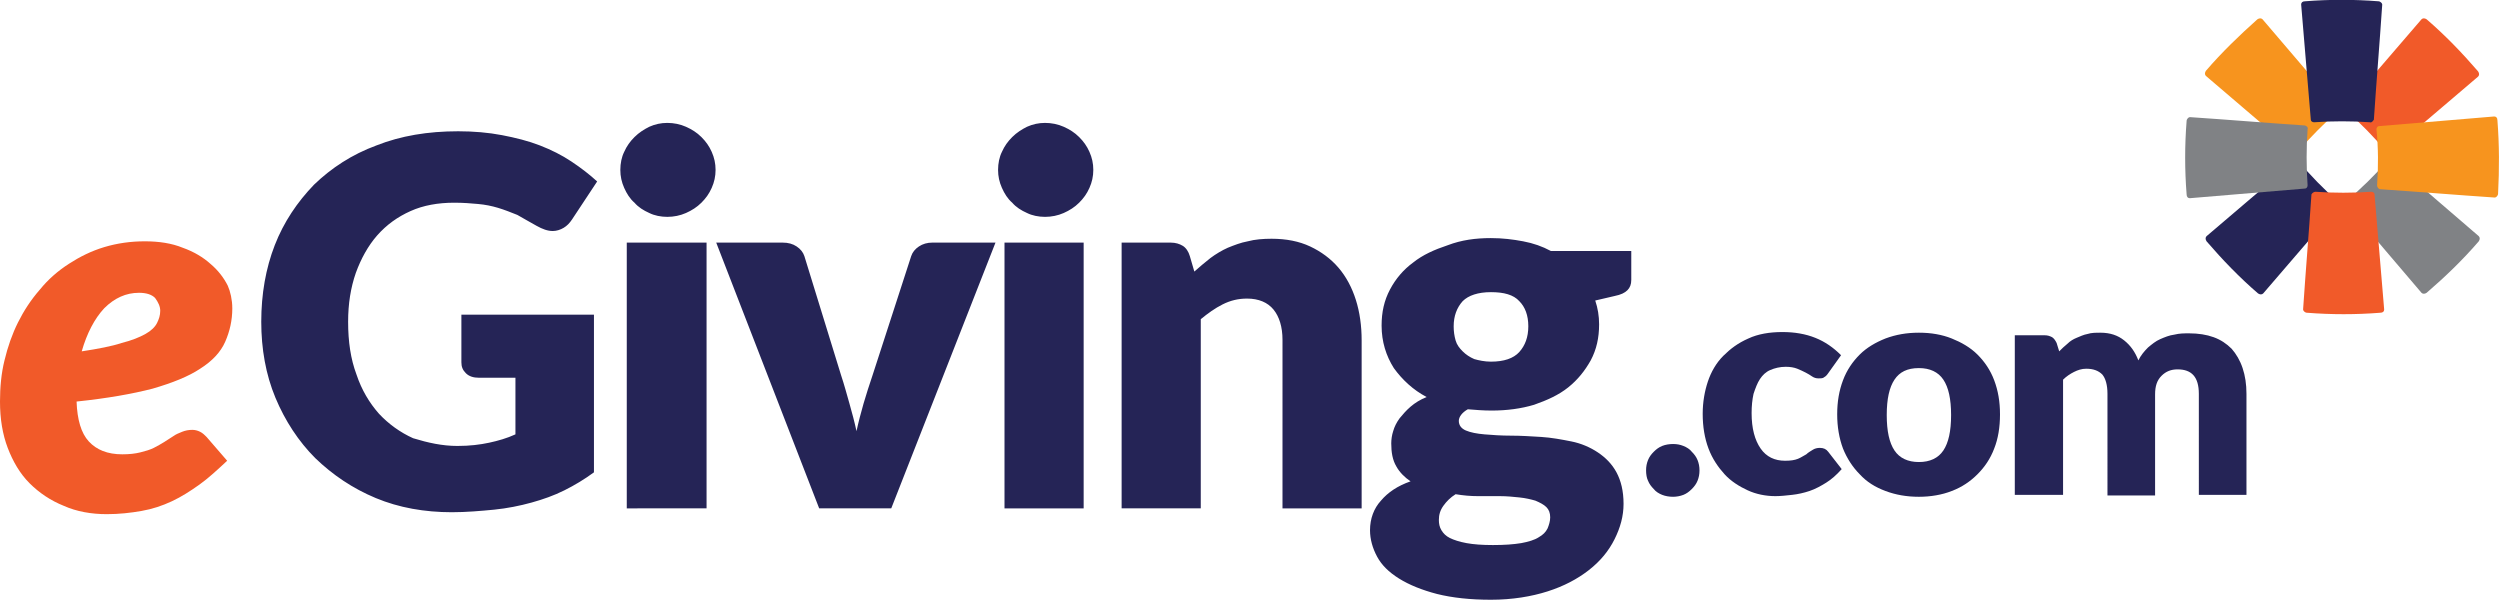 <svg version="1.1" id="Logo" xmlns="http://www.w3.org/2000/svg" x="0" y="0" viewBox="132.6 16.9 388.5 93.2" xml:space="preserve"><style>.st0{fill:#252456}.st1{fill:#f15a29}.st2{fill:#f7941e}.st3{fill:#808285}</style><g id="eGiving.com"><g id="_x2E_com"><path class="st0" d="M388.4 90c0-.6.1-1.1.3-1.6.2-.5.5-.9.9-1.3s.8-.7 1.3-.9c.5-.2 1.1-.3 1.7-.3s1.1.1 1.6.3 1 .5 1.3.9c.4.4.7.8.9 1.3s.3 1 .3 1.6-.1 1.1-.3 1.6c-.2.5-.5.9-.9 1.3s-.8.7-1.3.9-1.1.3-1.6.3c-.6 0-1.2-.1-1.7-.3-.5-.2-1-.5-1.3-.9-.4-.4-.7-.8-.9-1.3-.2-.4-.3-1-.3-1.6zm28.3-15.1c-.2.3-.4.5-.6.6-.2.2-.5.2-.9.2s-.7-.1-1-.3-.6-.4-1-.6-.8-.4-1.3-.6-1.1-.3-1.8-.3c-.9 0-1.7.2-2.4.5s-1.2.8-1.6 1.4c-.4.6-.7 1.4-1 2.3-.2.9-.3 1.9-.3 3 0 2.4.5 4.2 1.4 5.5s2.2 1.9 3.8 1.9c.9 0 1.5-.1 2-.3.5-.2.9-.5 1.3-.7.3-.3.7-.5 1-.7s.7-.3 1.1-.3c.6 0 1 .2 1.3.6l2.1 2.7c-.8.9-1.6 1.6-2.4 2.1s-1.7 1-2.6 1.3-1.8.5-2.7.6c-.9.1-1.8.2-2.6.2-1.5 0-3-.3-4.3-.9s-2.6-1.4-3.6-2.5-1.9-2.4-2.5-4-.9-3.4-.9-5.4c0-1.8.3-3.5.8-5s1.3-2.9 2.4-4 2.3-2 3.9-2.7c1.5-.7 3.3-1 5.3-1 1.9 0 3.6.3 5.1.9 1.5.6 2.8 1.5 4 2.7l-2 2.8z"/><path class="st0" d="M430.8 68.6c1.9 0 3.6.3 5.1.9 1.5.6 2.9 1.4 4 2.5s2 2.4 2.6 4c.6 1.6.9 3.3.9 5.3s-.3 3.8-.9 5.3c-.6 1.6-1.5 2.9-2.6 4s-2.4 2-4 2.6c-1.5.6-3.3.9-5.1.9-1.9 0-3.6-.3-5.2-.9s-2.9-1.4-4-2.6c-1.1-1.1-2-2.5-2.6-4-.6-1.6-.9-3.4-.9-5.3 0-2 .3-3.7.9-5.3.6-1.6 1.5-2.9 2.6-4s2.5-1.9 4-2.5c1.6-.6 3.3-.9 5.2-.9zm0 20.1c1.7 0 3-.6 3.8-1.8s1.2-3 1.2-5.5-.4-4.3-1.2-5.5c-.8-1.2-2.1-1.8-3.8-1.8-1.8 0-3 .6-3.8 1.8s-1.2 3-1.2 5.5.4 4.3 1.2 5.5c.8 1.2 2.1 1.8 3.8 1.8zm14.9 5.1V69h4.6c.5 0 .8.1 1.2.3.3.2.5.5.7.9l.4 1.3c.4-.4.8-.8 1.3-1.2.4-.4.9-.7 1.4-.9.5-.2 1.1-.5 1.7-.6.6-.2 1.3-.2 2-.2 1.5 0 2.7.4 3.7 1.2 1 .8 1.7 1.8 2.2 3.1.4-.8.9-1.4 1.5-2 .6-.5 1.2-1 1.9-1.3s1.4-.6 2.2-.7c.8-.2 1.5-.2 2.3-.2 1.4 0 2.7.2 3.8.6s2 1 2.8 1.8c.7.8 1.3 1.8 1.7 3 .4 1.2.6 2.5.6 4v15.7h-7.4V78.1c0-2.6-1.1-3.8-3.3-3.8-1 0-1.8.3-2.5 1s-1 1.6-1 2.9v15.7h-7.4V78.1c0-1.4-.3-2.4-.8-3-.6-.6-1.4-.9-2.5-.9-.7 0-1.3.2-1.9.5-.6.3-1.2.7-1.7 1.2v17.9h-7.5z"/></g><path class="st0" d="M203.7 86.2c1.9 0 3.5-.2 4.9-.5 1.4-.3 2.8-.7 4.1-1.3v-8.8H207c-.8 0-1.5-.2-2-.7s-.7-1-.7-1.7v-7.4h20.6v24.5c-1.5 1.1-3 2-4.6 2.8-1.6.8-3.3 1.4-5.1 1.9-1.8.5-3.8.9-5.8 1.1-2.1.2-4.3.4-6.6.4-4.2 0-8.2-.7-11.8-2.2-3.6-1.5-6.7-3.6-9.4-6.2-2.6-2.6-4.7-5.8-6.2-9.4s-2.2-7.6-2.2-11.8c0-4.3.7-8.3 2.1-11.9s3.5-6.7 6.1-9.4c2.7-2.6 5.9-4.7 9.7-6.1 3.8-1.5 8-2.2 12.7-2.2 2.4 0 4.7.2 6.8.6 2.1.4 4.1.9 5.9 1.6s3.4 1.5 4.9 2.5 2.8 2 4 3.1l-3.9 5.9c-.4.6-.8 1-1.3 1.3s-1.1.5-1.7.5c-.8 0-1.6-.3-2.5-.8-1.1-.6-2.1-1.2-3-1.7-1-.4-2-.8-3-1.1s-2-.5-3.1-.6c-1.1-.1-2.3-.2-3.7-.2-2.5 0-4.8.4-6.8 1.3s-3.7 2.1-5.2 3.8c-1.4 1.6-2.5 3.6-3.3 5.8-.8 2.3-1.2 4.8-1.2 7.6 0 3.1.4 5.8 1.3 8.2.8 2.4 2 4.4 3.5 6.1 1.5 1.6 3.3 2.9 5.3 3.8 2.3.7 4.5 1.2 6.9 1.2zm40.1-42.9c0 1-.2 1.9-.6 2.8-.4.9-.9 1.6-1.6 2.3-.7.7-1.5 1.2-2.4 1.6-.9.4-1.9.6-2.9.6s-2-.2-2.8-.6c-.9-.4-1.7-.9-2.3-1.6-.7-.6-1.2-1.4-1.6-2.3-.4-.9-.6-1.8-.6-2.8s.2-2 .6-2.8c.4-.9.9-1.6 1.6-2.3.7-.7 1.5-1.2 2.3-1.6.9-.4 1.8-.6 2.8-.6s2 .2 2.9.6c.9.4 1.7.9 2.4 1.6.7.7 1.2 1.4 1.6 2.3.4.9.6 1.8.6 2.8zm-1.4 11.3v41.3H230V54.6h12.4zm28.7 41.3h-11.2l-16-41.3h10.3c.9 0 1.6.2 2.2.6.6.4 1 .9 1.2 1.5l5.7 18.5c.5 1.5.9 3 1.3 4.4.4 1.4.8 2.9 1.1 4.3.3-1.4.7-2.9 1.1-4.3.4-1.4.9-2.9 1.4-4.4l6-18.5c.2-.6.6-1.1 1.2-1.5s1.3-.6 2.1-.6h9.8l-16.2 41.3zm31.4-52.6c0 1-.2 1.9-.6 2.8-.4.9-.9 1.6-1.6 2.3-.7.7-1.5 1.2-2.4 1.6s-1.9.6-2.9.6-2-.2-2.8-.6c-.9-.4-1.7-.9-2.3-1.6-.7-.6-1.2-1.4-1.6-2.3-.4-.9-.6-1.8-.6-2.8s.2-2 .6-2.8c.4-.9.9-1.6 1.6-2.3.7-.7 1.5-1.2 2.3-1.6.9-.4 1.8-.6 2.8-.6s2 .2 2.9.6 1.7.9 2.4 1.6c.7.7 1.2 1.4 1.6 2.3.4.9.6 1.8.6 2.8zM301 54.6v41.3h-12.3V54.6H301zm5.9 41.3V54.6h7.6c.8 0 1.4.2 1.9.5s.9.9 1.1 1.6l.7 2.4c.8-.7 1.6-1.4 2.5-2.1.8-.6 1.8-1.2 2.7-1.6 1-.4 2-.8 3.1-1 1.1-.3 2.4-.4 3.7-.4 2.3 0 4.3.4 6 1.2 1.7.8 3.2 1.9 4.4 3.3 1.2 1.4 2.1 3.1 2.7 5 .6 1.9.9 4 .9 6.3v26.1h-12.3V69.7c0-2-.5-3.6-1.4-4.7-.9-1.1-2.3-1.7-4.1-1.7-1.4 0-2.6.3-3.8.9-1.2.6-2.3 1.4-3.4 2.3v29.4h-12.3zm57.4-42c1.8 0 3.4.2 5 .5s3 .8 4.3 1.5h12.5v4.5c0 .7-.2 1.2-.6 1.6-.4.4-1 .7-2 .9l-3 .7c.4 1.2.6 2.4.6 3.7 0 2.1-.4 3.9-1.3 5.6-.9 1.6-2 3-3.5 4.2-1.5 1.2-3.3 2-5.3 2.7-2 .6-4.2.9-6.6.9-1.3 0-2.5-.1-3.7-.2-.9.5-1.4 1.2-1.4 1.8 0 .7.4 1.2 1.1 1.5.7.3 1.7.5 2.9.6 1.2.1 2.6.2 4.1.2s3.1.1 4.7.2 3.2.4 4.7.7 2.9.9 4.1 1.7c1.2.8 2.2 1.8 2.9 3.1.7 1.3 1.1 2.9 1.1 4.9 0 1.9-.5 3.7-1.4 5.5s-2.2 3.4-4 4.8-3.9 2.5-6.4 3.3-5.5 1.3-8.8 1.3c-3.2 0-6-.3-8.4-.9-2.3-.6-4.3-1.4-5.9-2.4-1.6-1-2.7-2.1-3.4-3.4-.7-1.3-1.1-2.7-1.1-4.1 0-1.8.6-3.4 1.7-4.6 1.1-1.3 2.6-2.3 4.6-3-.9-.6-1.7-1.4-2.2-2.3-.6-1-.8-2.2-.8-3.6 0-.6.1-1.3.3-1.9.2-.7.5-1.3 1-2 .5-.6 1-1.2 1.7-1.8.7-.6 1.5-1.1 2.5-1.5-2.1-1.1-3.8-2.7-5.1-4.5-1.2-1.9-1.9-4.1-1.9-6.6 0-2.1.4-3.9 1.3-5.6.9-1.7 2.1-3.1 3.6-4.2 1.5-1.2 3.3-2 5.4-2.7 2.1-.8 4.3-1.1 6.7-1.1zm9.2 43.4c0-.7-.2-1.2-.6-1.6-.4-.4-1-.7-1.7-1-.7-.2-1.5-.4-2.5-.5-.9-.1-2-.2-3-.2h-3.4c-1.2 0-2.3-.1-3.5-.3-.8.5-1.4 1.1-1.9 1.8s-.7 1.4-.7 2.2c0 .6.1 1.1.4 1.6.3.5.7.9 1.3 1.2.6.3 1.5.6 2.6.8 1.1.2 2.4.3 4.1.3 1.8 0 3.2-.1 4.4-.3 1.1-.2 2.1-.5 2.7-.9.7-.4 1.1-.8 1.4-1.4.2-.5.4-1.1.4-1.7zm-9.2-24.2c2 0 3.5-.5 4.4-1.5s1.4-2.3 1.4-4c0-1.7-.5-3-1.4-3.9-.9-1-2.4-1.4-4.4-1.4s-3.5.5-4.4 1.4c-.9 1-1.4 2.3-1.4 3.9 0 .8.1 1.5.3 2.2.2.7.6 1.2 1.1 1.7s1.1.9 1.8 1.2c.7.2 1.6.4 2.6.4z" id="Giving"/><path class="st1" d="M168.7 64.8c0 1.9-.4 3.6-1.1 5.2-.7 1.6-2 3-3.9 4.2-1.8 1.2-4.3 2.2-7.4 3.1-3.1.8-7 1.5-11.8 2 .1 2.8.7 4.9 1.9 6.2 1.2 1.3 2.9 2 5.2 2 1.1 0 2-.1 2.8-.3.8-.2 1.5-.4 2.1-.7.6-.3 1.1-.6 1.6-.9s.9-.6 1.4-.9c.4-.3.9-.5 1.4-.7s1-.3 1.6-.3c.4 0 .8.1 1.2.3.4.2.7.5 1 .8l3.2 3.7c-1.5 1.4-2.9 2.7-4.3 3.7s-2.8 1.9-4.3 2.6-3 1.2-4.7 1.5-3.5.5-5.4.5c-2.4 0-4.7-.4-6.7-1.3-2-.8-3.8-2-5.3-3.5s-2.6-3.4-3.4-5.5-1.2-4.5-1.2-7.2c0-2.2.2-4.4.7-6.4.5-2.1 1.2-4.1 2.1-5.9.9-1.8 2-3.5 3.4-5.1 1.3-1.6 2.8-2.9 4.5-4s3.5-2 5.5-2.6 4.1-.9 6.3-.9 4.2.3 5.9 1c1.7.6 3.2 1.5 4.3 2.5 1.2 1 2.1 2.2 2.7 3.4.4.9.7 2.2.7 3.5zm-14.5-2.4c-2 0-3.8.8-5.4 2.4-1.5 1.6-2.7 3.9-3.5 6.7 2.6-.4 4.7-.8 6.2-1.3 1.6-.4 2.8-.9 3.7-1.4.9-.5 1.5-1.1 1.8-1.7.3-.6.5-1.2.5-1.9s-.3-1.3-.8-2c-.5-.5-1.3-.8-2.5-.8z" id="e"/></g><g id="Pedals"><path class="st2" d="M495.9 34.2c-2.2 1.9-4.2 4-6.1 6.1-.2.2-.5.2-.7.1-4.6-3.9-9.1-7.8-13.7-11.7-.2-.2-.2-.5 0-.8 2.5-2.9 5.2-5.5 8-8 .3-.2.6-.2.8 0 3.9 4.6 7.8 9.1 11.7 13.7.3.2.2.5 0 .6z"/><path class="st1" d="M503.4 40.4c-1.9-2.2-3.9-4.3-6.1-6.2-.2-.2-.2-.5-.1-.7 3.9-4.5 7.8-9.1 11.7-13.6.2-.2.5-.2.8 0 2.9 2.5 5.5 5.2 8 8.1.2.3.2.6 0 .8-4.6 3.9-9.1 7.8-13.7 11.6-.1.2-.4.2-.6 0z"/><path class="st0" d="M489.8 42c1.9 2.2 3.9 4.3 6.1 6.2.2.2.2.5.1.7-3.9 4.5-7.8 9.1-11.7 13.6-.2.2-.5.2-.8 0-2.9-2.5-5.5-5.2-8-8.1-.2-.3-.2-.6 0-.8 4.6-3.9 9.1-7.8 13.7-11.6.2-.3.5-.2.6 0z"/><path class="st3" d="M497.3 48.1c2.2-1.9 4.3-3.9 6.2-6.1.2-.2.5-.2.7-.1 4.5 3.9 9.1 7.8 13.6 11.7.2.2.2.5 0 .8-2.5 2.9-5.2 5.5-8.1 8-.3.2-.6.2-.8 0-3.9-4.6-7.8-9.1-11.6-13.7-.2-.1-.2-.4 0-.6z"/><path class="st2" d="M502 45.7c.2-2.9.2-5.8-.1-8.7 0-.3.2-.5.4-.5 6-.5 11.9-1 17.9-1.5.3 0 .5.2.5.6.3 3.8.3 7.6.1 11.4 0 .3-.3.6-.5.6-6-.4-11.9-.9-17.9-1.3-.2-.1-.4-.3-.4-.6z"/><path class="st1" d="M492.4 46.7c2.9.2 5.8.2 8.7 0 .3 0 .5.2.5.4.5 6 1 11.9 1.5 17.9 0 .3-.2.5-.6.5-3.8.3-7.6.3-11.4 0-.3 0-.6-.3-.6-.5.4-6 .9-11.9 1.3-17.9.1-.2.4-.4.6-.4z"/><path class="st0" d="M500.9 35.9c-2.9-.2-5.8-.2-8.7 0-.3 0-.5-.2-.5-.4-.5-6-1-11.9-1.5-17.9 0-.3.2-.5.6-.5 3.8-.3 7.6-.3 11.4 0 .3 0 .6.3.6.5-.4 6-.9 11.9-1.3 17.9-.2.3-.4.5-.6.4z"/><path class="st3" d="M491.2 37c-.2 2.9-.2 5.8 0 8.7 0 .3-.2.5-.4.5-6 .5-11.9 1-17.9 1.5-.3 0-.5-.2-.5-.6-.3-3.8-.3-7.6 0-11.4 0-.3.3-.6.5-.6 6 .4 11.9.9 17.9 1.3.3.1.5.3.4.6z"/></g></svg>